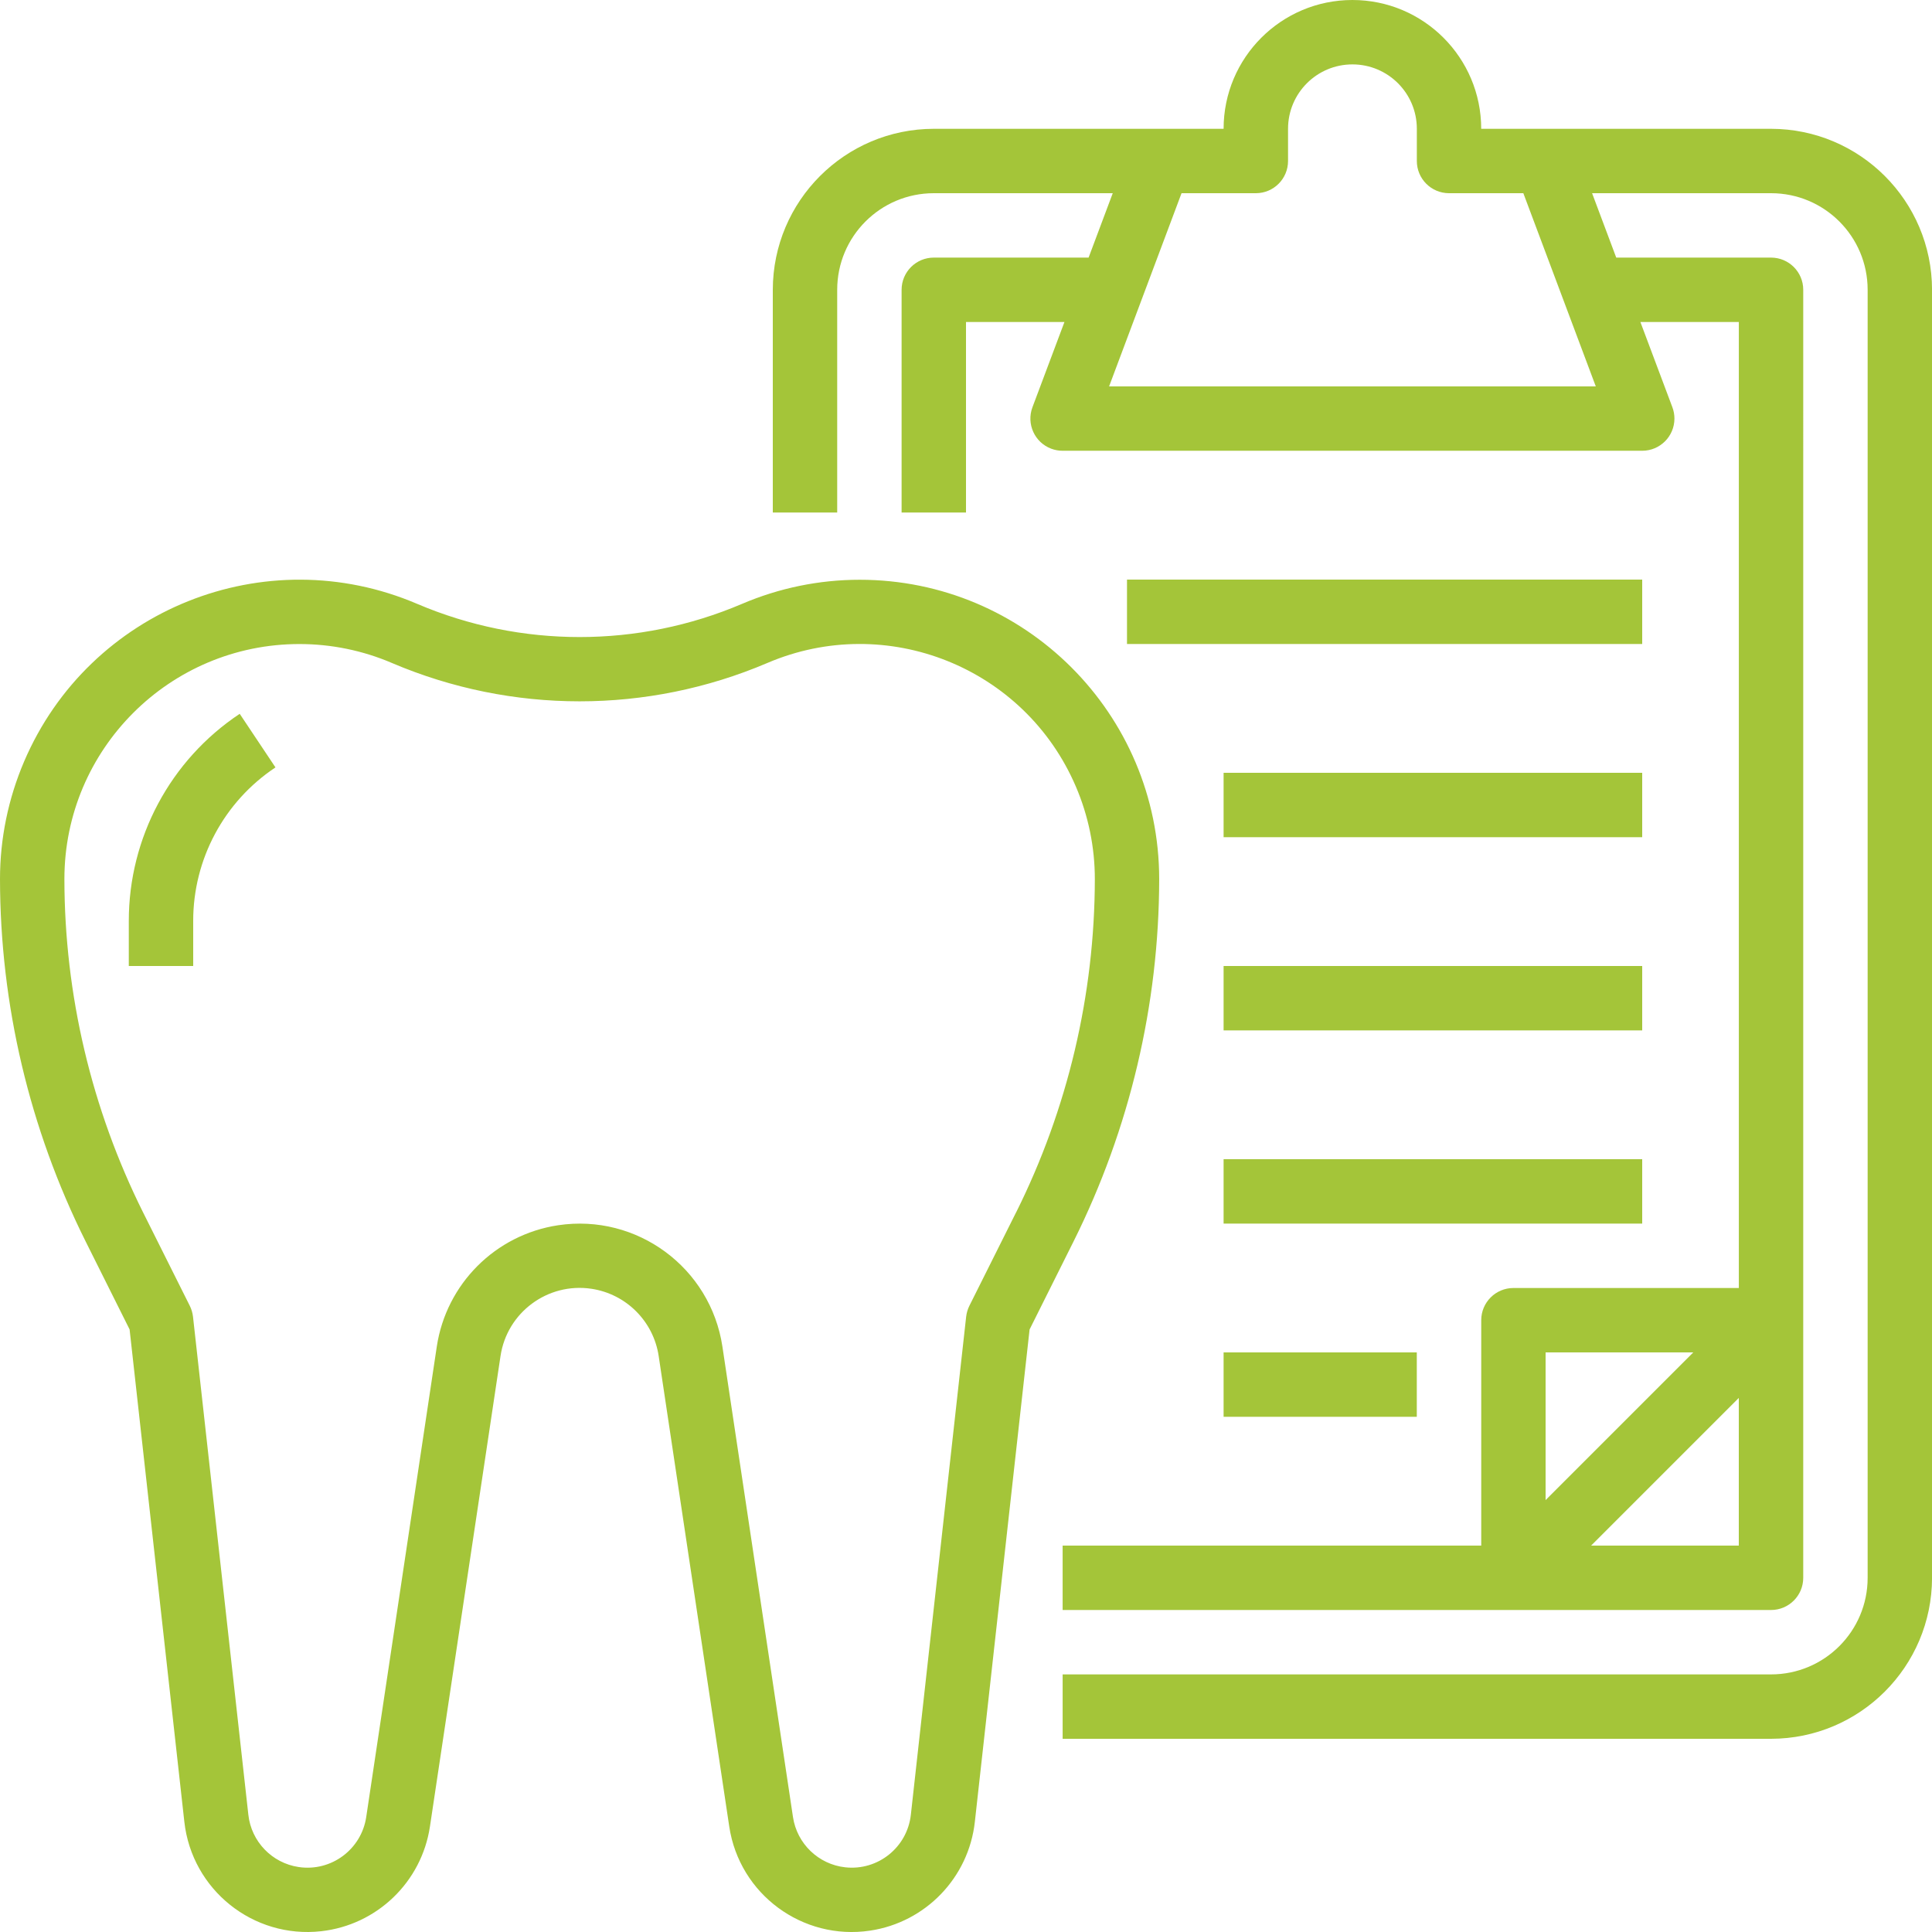 <?xml version="1.0" encoding="UTF-8"?>
<svg xmlns="http://www.w3.org/2000/svg" id="Layer_2" viewBox="0 0 480 480.01">
  <defs>
    <style>.cls-1{fill:#a4c539;}</style>
  </defs>
  <g id="Capa_1">
    <path class="cls-1" d="m440,32h-72c0-17.67-14.33-32-32-32s-32,14.33-32,32h-72c-22.08.03-39.97,17.92-40,40v55.34h16v-55.34c0-13.26,10.74-24,24-24h44.46l-6,16h-38.46c-4.42,0-8,3.58-8,8v55.34h16v-47.34h24.46l-7.95,21.18c-1.55,4.14.54,8.75,4.67,10.3.9.34,1.86.51,2.82.51h144c4.42,0,8-3.57,8.01-7.99,0-.96-.17-1.92-.51-2.82l-7.95-21.18h24.46v240h-56c-4.42,0-8,3.58-8,8v56h-104v16h176c4.42,0,8-3.58,8-8V72c0-4.42-3.58-8-8-8h-38.46l-6-16h44.46c13.26,0,24,10.74,24,24v320c0,13.26-10.74,24-24,24h-176v16h176c22.08-.03,39.97-17.92,40-40V72c-.03-22.08-17.92-39.97-40-40Zm-56,304h36.69l-36.69,36.69v-36.69Zm48,48h-36.69l36.69-36.69v36.69Zm-35.54-288h-120.91l18-48h18.46c4.42,0,8-3.58,8-8v-8c0-8.84,7.16-16,16-16s16,7.16,16,16v8c0,4.42,3.58,8,8,8h18.46l18,48Z"></path>
    <path class="cls-1" d="m213.56,144.04c-10.05,0-19.99,2.05-29.23,6-25.76,10.98-54.89,10.98-80.66,0-37.78-16.17-81.5,1.35-97.67,39.13C2.05,198.41,0,208.35,0,218.4c.04,31.23,7.32,62.03,21.25,89.98l10.95,21.92,13.6,122.32c1.88,16.89,17.09,29.07,33.98,27.19,13.87-1.54,24.97-12.22,27.04-26.02l17.53-116.87c1.61-10.85,11.72-18.34,22.57-16.73,8.65,1.29,15.44,8.08,16.73,16.73l17.53,116.87c2.52,16.81,18.19,28.39,35,25.87,13.8-2.07,24.49-13.17,26.02-27.04l13.6-122.32,10.95-21.92c13.93-27.95,21.21-58.75,21.25-89.98-.02-41.09-33.35-74.38-74.44-74.36Zm38.88,157.18l-11.6,23.2c-.42.85-.69,1.76-.8,2.7l-13.74,123.74c-.89,8.11-8.18,13.96-16.29,13.07-6.67-.73-12.01-5.87-13-12.51l-17.53-116.87c-2.95-19.6-21.23-33.09-40.82-30.14-15.57,2.35-27.79,14.57-30.14,30.14l-17.53,116.87c-1.2,8.07-8.71,13.64-16.78,12.44-6.64-.99-11.78-6.33-12.51-13l-13.75-123.74c-.11-.94-.38-1.85-.8-2.7l-11.6-23.2c-12.82-25.73-19.52-54.08-19.55-82.82,0-32.25,26.16-58.4,58.41-58.39,7.89,0,15.71,1.6,22.97,4.71,29.79,12.7,63.46,12.7,93.25,0,29.65-12.69,63.98,1.06,76.67,30.71,3.11,7.26,4.71,15.07,4.71,22.97-.04,28.75-6.73,57.1-19.56,82.82Z"></path>
    <path class="cls-1" d="m59.56,177.34c-17.24,11.46-27.58,30.8-27.56,51.5v11.16h16v-11.16c-.02-15.35,7.66-29.69,20.44-38.18l-8.88-13.31Z"></path>
    <rect class="cls-1" x="304" y="192" width="104" height="16"></rect>
    <rect class="cls-1" x="304" y="240" width="104" height="16"></rect>
    <rect class="cls-1" x="304" y="288" width="104" height="16"></rect>
    <rect class="cls-1" x="280" y="144" width="128" height="16"></rect>
    <rect class="cls-1" x="304" y="336" width="48" height="16"></rect>
  </g>
</svg>

